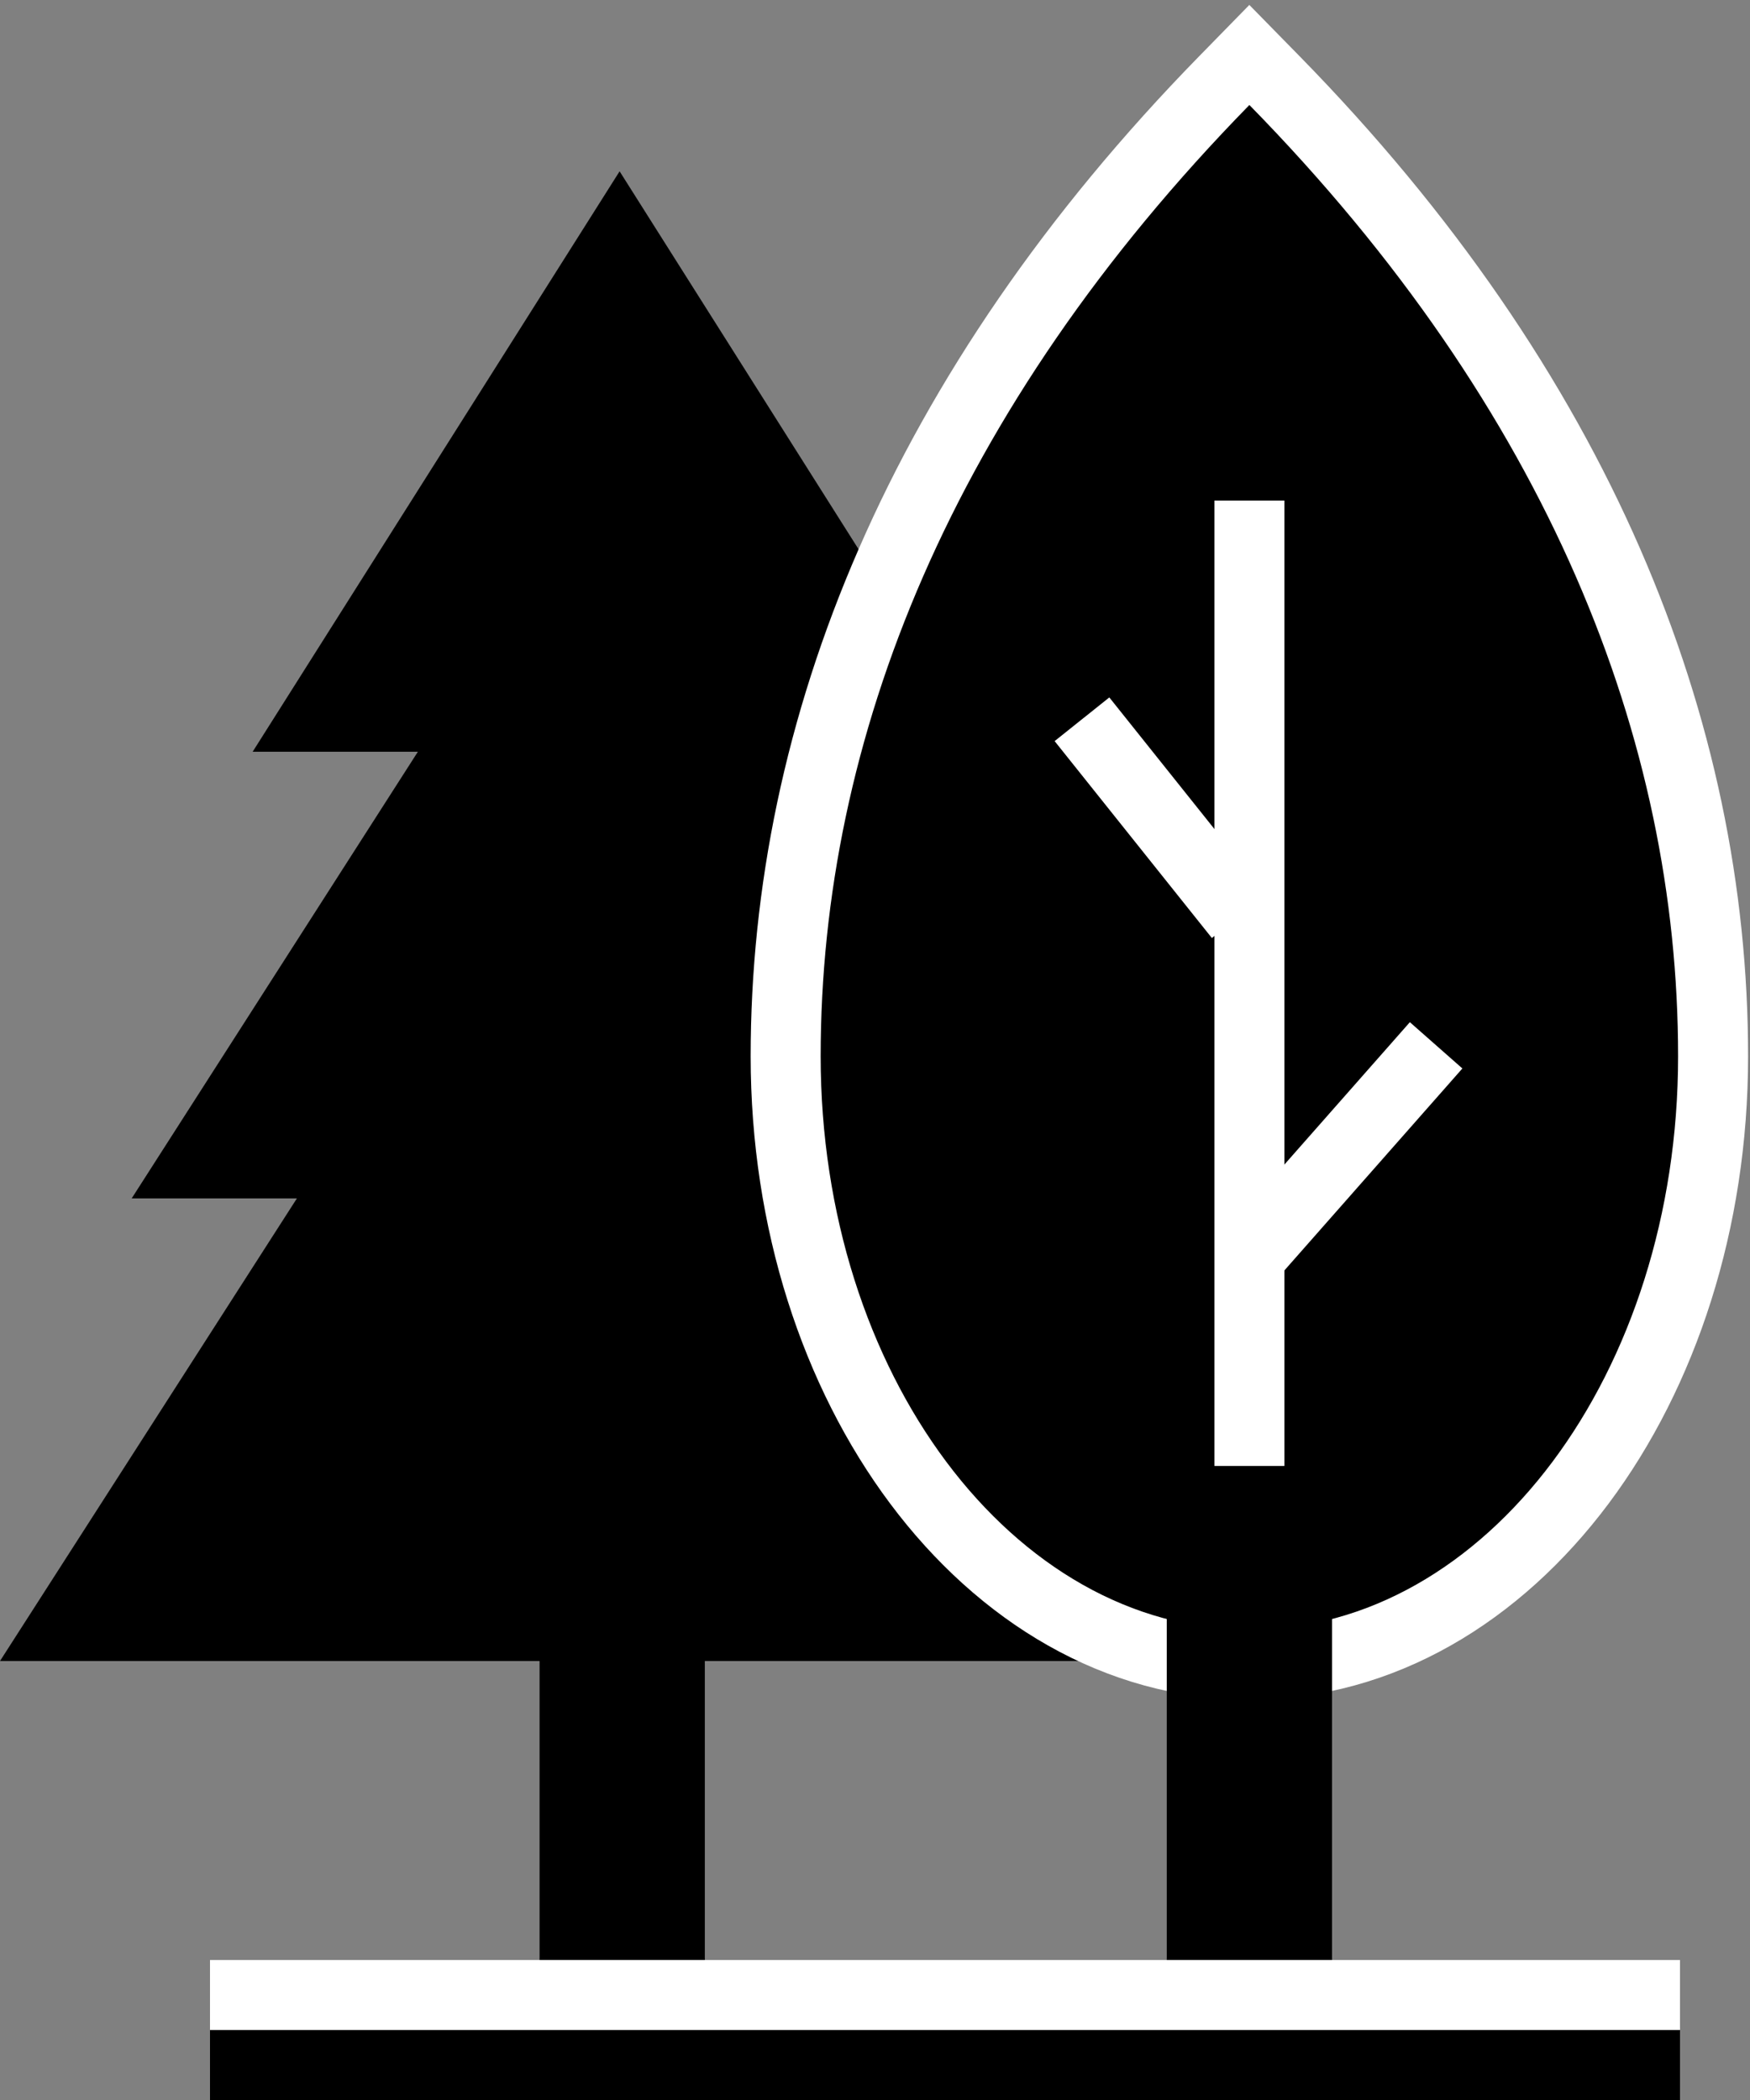 <?xml version="1.0" encoding="UTF-8"?>
<svg xmlns="http://www.w3.org/2000/svg" width="100" height="120" viewBox="0 0 100 120" fill="none">
  <rect x="0" y="0" width="100" height="120" fill="#808080" stroke="none"/>
  <path d="M35.406 9.789L14.437 42.958H23.878L7.524 68.481H16.965L0 94.915H70.812L53.849 68.481H63.291L46.936 42.958H56.377L35.406 9.789Z" fill="black"></path>
  <path d="M72.822 4.6L71.392 3.141L69.963 4.602C52.607 22.348 44.895 41.674 44.895 60.359C44.895 69.796 47.753 78.417 52.469 84.724C57.185 91.032 63.855 95.123 71.393 95.123C78.931 95.123 85.601 91.032 90.318 84.724C95.034 78.417 97.891 69.796 97.891 60.359C97.891 41.675 90.21 22.349 72.822 4.6Z" fill="black" stroke="white" stroke-width="4" stroke-miterlimit="10" stroke-linecap="round"></path>
  <path d="M66.673 83.664H76.115V118.646H66.673V83.664Z" fill="black"></path>
  <path d="M30.833 38.736H40.275V118.646H30.833V38.736Z" fill="black"></path>
  <path d="M71.394 83.769V28.604Z" fill="black"></path>
  <path d="M71.394 83.769V28.604" stroke="white" stroke-width="4" stroke-miterlimit="10"></path>
  <path d="M12 118H96Z" fill="black"></path>
  <path d="M12 118H96" stroke="black" stroke-width="4" stroke-miterlimit="10"></path>
  <path d="M12 114H96Z" fill="black"></path>
  <path d="M12 114H96" stroke="white" stroke-width="4" stroke-miterlimit="10"></path>
  <path d="M70.812 52.352L61.827 41.101Z" fill="black"></path>
  <path d="M70.812 52.352L61.827 41.101" stroke="white" stroke-width="4" stroke-miterlimit="10"></path>
  <path d="M71.394 71.841L82.064 59.733Z" fill="black"></path>
  <path d="M71.394 71.841L82.064 59.733" stroke="white" stroke-width="4" stroke-miterlimit="10"></path>
</svg>
